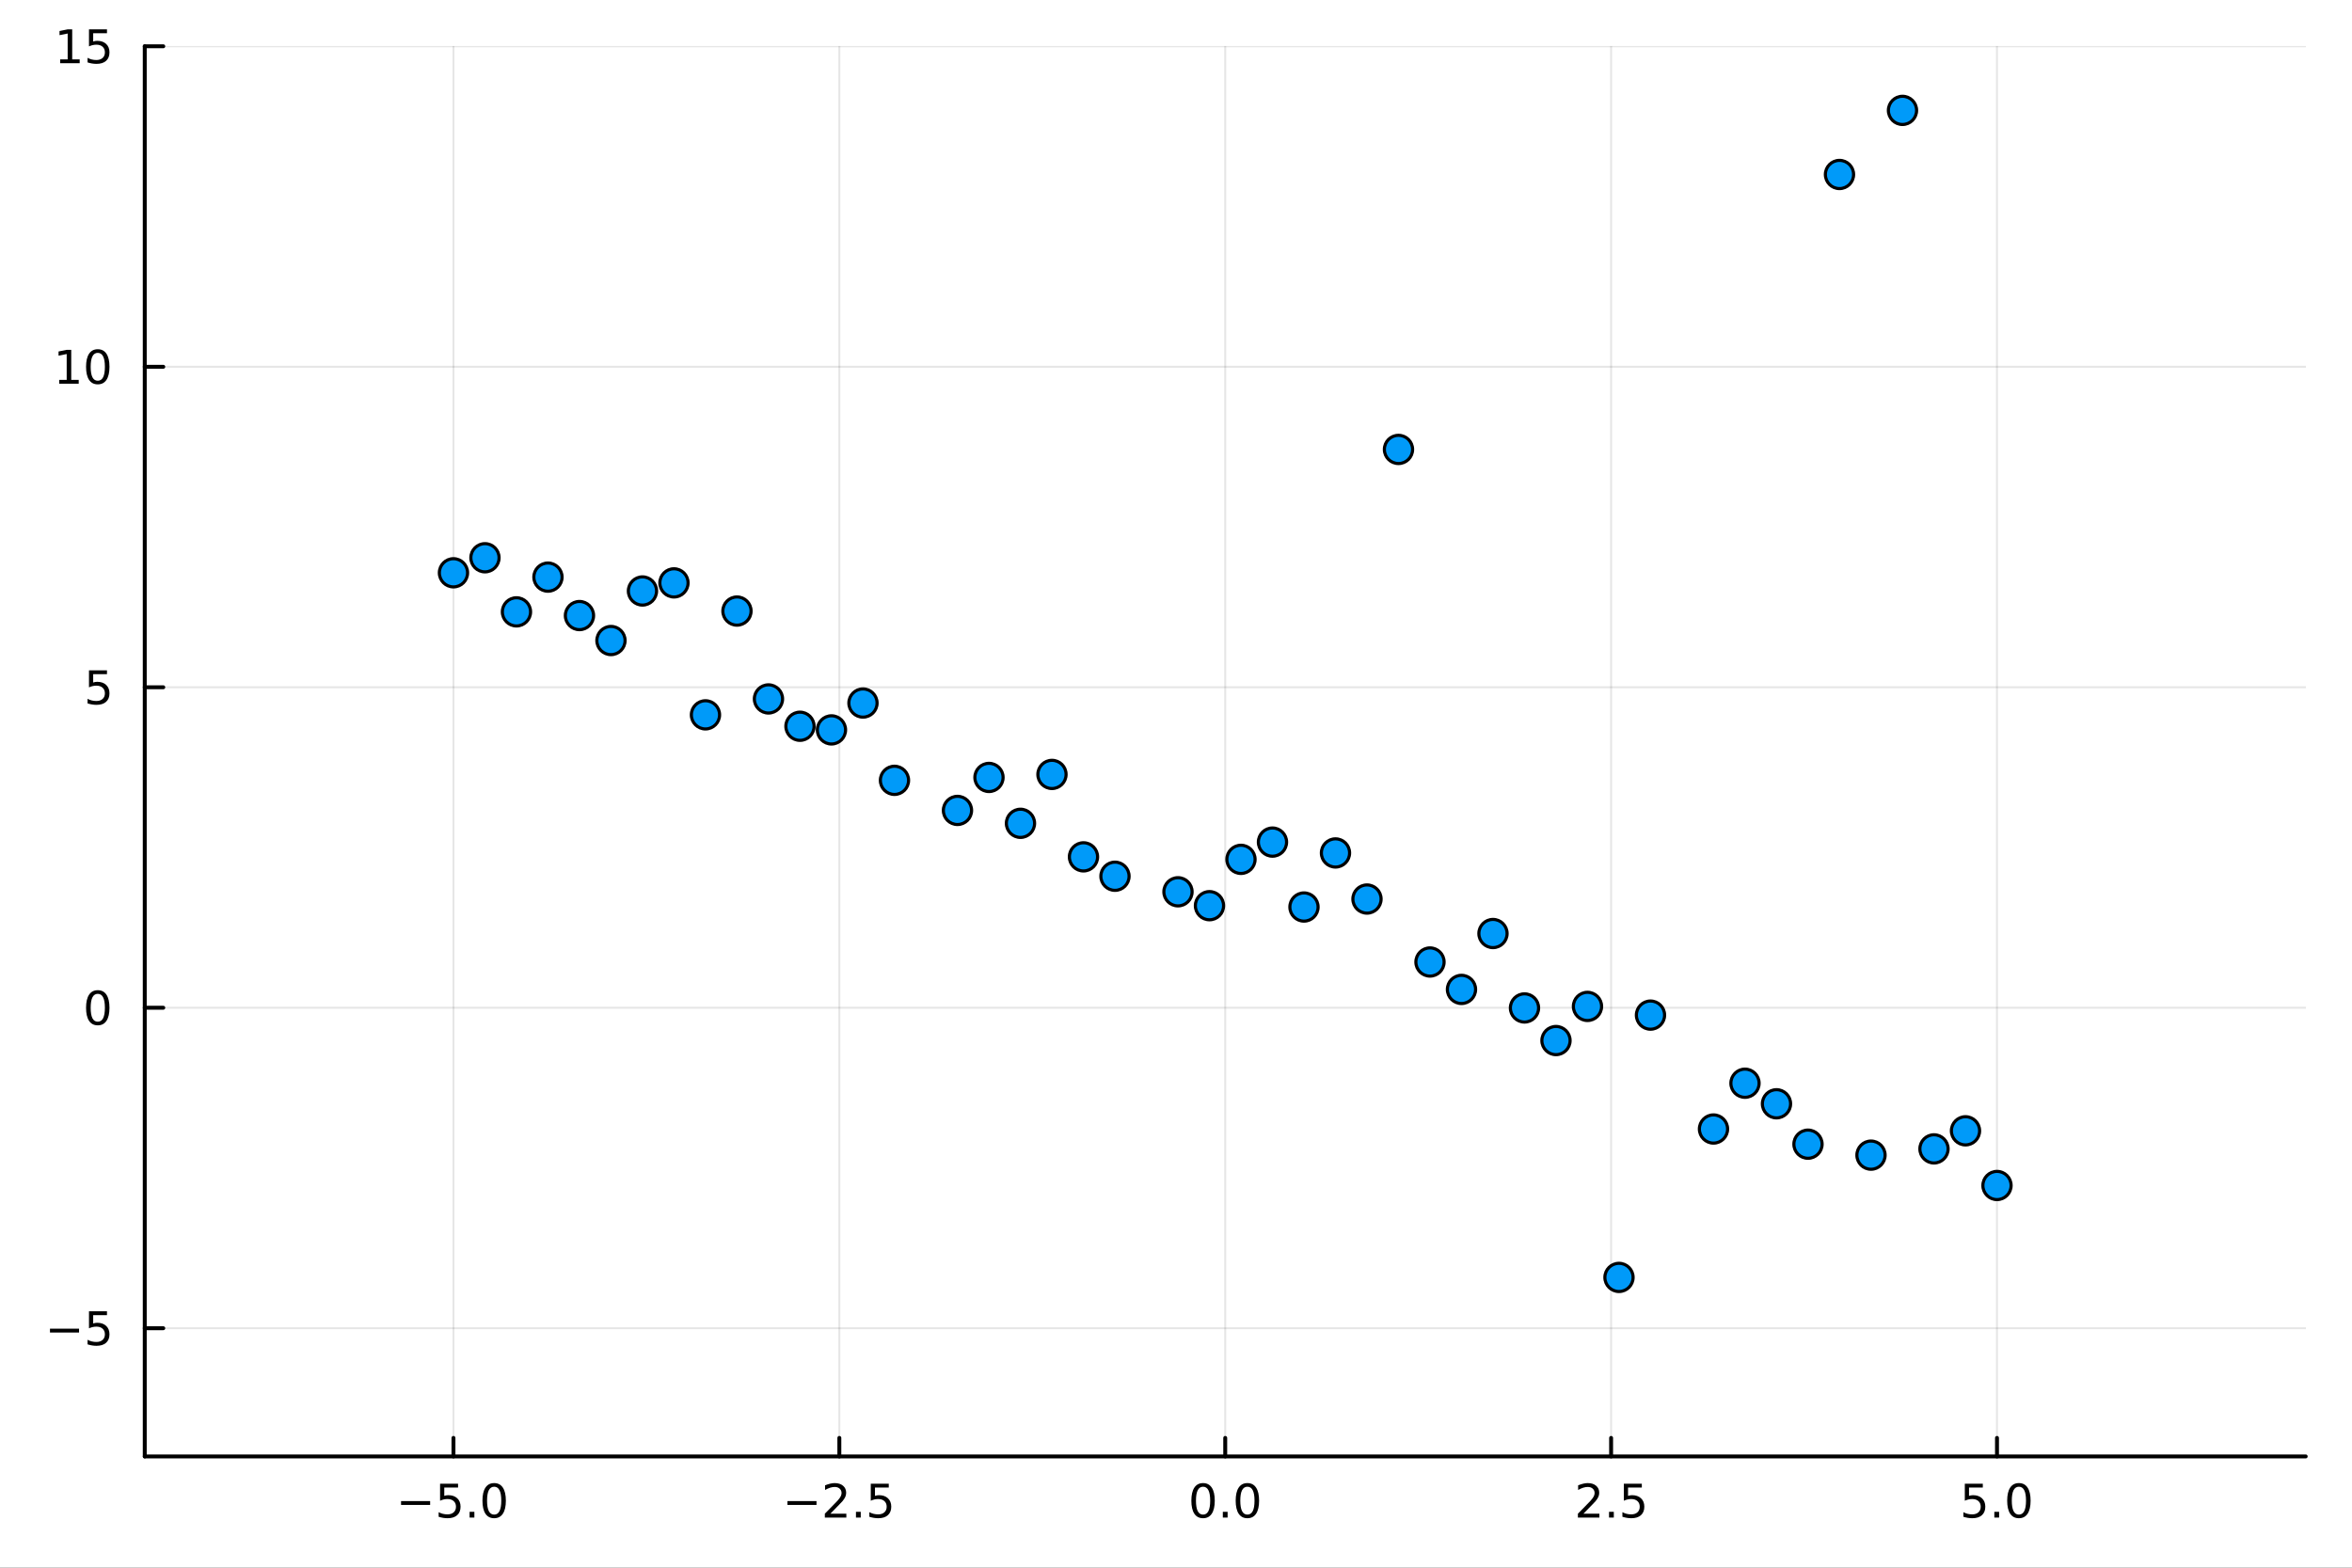 <?xml version="1.0" encoding="utf-8"?>
<svg xmlns="http://www.w3.org/2000/svg" xmlns:xlink="http://www.w3.org/1999/xlink" width="600" height="400" viewBox="0 0 2400 1600">
<rect x="0" y="0" width="2400" height="1600" fill="#333333" stroke="none"/>
<defs>
  <clipPath id="clip240">
    <rect x="0" y="0" width="2400" height="1600"/>
  </clipPath>
</defs>
<path clip-path="url(#clip240)" d="M0 1600 L2400 1600 L2400 0 L0 0  Z" fill="#ffffff" fill-rule="evenodd" fill-opacity="1"/>
<defs>
  <clipPath id="clip241">
    <rect x="480" y="0" width="1681" height="1600"/>
  </clipPath>
</defs>
<path clip-path="url(#clip240)" d="M147.709 1486.45 L2352.76 1486.45 L2352.76 47.244 L147.709 47.244  Z" fill="#ffffff" fill-rule="evenodd" fill-opacity="1"/>
<defs>
  <clipPath id="clip242">
    <rect x="147" y="47" width="2206" height="1440"/>
  </clipPath>
</defs>
<polyline clip-path="url(#clip242)" style="stroke:#000000; stroke-linecap:round; stroke-linejoin:round; stroke-width:2; stroke-opacity:0.1; fill:none" points="462.716,1486.45 462.716,47.244 "/>
<polyline clip-path="url(#clip242)" style="stroke:#000000; stroke-linecap:round; stroke-linejoin:round; stroke-width:2; stroke-opacity:0.1; fill:none" points="856.474,1486.45 856.474,47.244 "/>
<polyline clip-path="url(#clip242)" style="stroke:#000000; stroke-linecap:round; stroke-linejoin:round; stroke-width:2; stroke-opacity:0.1; fill:none" points="1250.23,1486.45 1250.23,47.244 "/>
<polyline clip-path="url(#clip242)" style="stroke:#000000; stroke-linecap:round; stroke-linejoin:round; stroke-width:2; stroke-opacity:0.1; fill:none" points="1643.99,1486.45 1643.99,47.244 "/>
<polyline clip-path="url(#clip242)" style="stroke:#000000; stroke-linecap:round; stroke-linejoin:round; stroke-width:2; stroke-opacity:0.1; fill:none" points="2037.75,1486.45 2037.75,47.244 "/>
<polyline clip-path="url(#clip242)" style="stroke:#000000; stroke-linecap:round; stroke-linejoin:round; stroke-width:2; stroke-opacity:0.1; fill:none" points="147.709,1355.61 2352.76,1355.61 "/>
<polyline clip-path="url(#clip242)" style="stroke:#000000; stroke-linecap:round; stroke-linejoin:round; stroke-width:2; stroke-opacity:0.1; fill:none" points="147.709,1028.52 2352.76,1028.52 "/>
<polyline clip-path="url(#clip242)" style="stroke:#000000; stroke-linecap:round; stroke-linejoin:round; stroke-width:2; stroke-opacity:0.1; fill:none" points="147.709,701.428 2352.76,701.428 "/>
<polyline clip-path="url(#clip242)" style="stroke:#000000; stroke-linecap:round; stroke-linejoin:round; stroke-width:2; stroke-opacity:0.1; fill:none" points="147.709,374.336 2352.76,374.336 "/>
<polyline clip-path="url(#clip242)" style="stroke:#000000; stroke-linecap:round; stroke-linejoin:round; stroke-width:2; stroke-opacity:0.1; fill:none" points="147.709,47.244 2352.76,47.244 "/>
<polyline clip-path="url(#clip240)" style="stroke:#000000; stroke-linecap:round; stroke-linejoin:round; stroke-width:4; stroke-opacity:1; fill:none" points="147.709,1486.45 2352.76,1486.45 "/>
<polyline clip-path="url(#clip240)" style="stroke:#000000; stroke-linecap:round; stroke-linejoin:round; stroke-width:4; stroke-opacity:1; fill:none" points="462.716,1486.45 462.716,1467.55 "/>
<polyline clip-path="url(#clip240)" style="stroke:#000000; stroke-linecap:round; stroke-linejoin:round; stroke-width:4; stroke-opacity:1; fill:none" points="856.474,1486.45 856.474,1467.55 "/>
<polyline clip-path="url(#clip240)" style="stroke:#000000; stroke-linecap:round; stroke-linejoin:round; stroke-width:4; stroke-opacity:1; fill:none" points="1250.23,1486.45 1250.23,1467.55 "/>
<polyline clip-path="url(#clip240)" style="stroke:#000000; stroke-linecap:round; stroke-linejoin:round; stroke-width:4; stroke-opacity:1; fill:none" points="1643.99,1486.45 1643.99,1467.55 "/>
<polyline clip-path="url(#clip240)" style="stroke:#000000; stroke-linecap:round; stroke-linejoin:round; stroke-width:4; stroke-opacity:1; fill:none" points="2037.75,1486.45 2037.75,1467.55 "/>
<path clip-path="url(#clip240)" d="M409.244 1532.02 L438.92 1532.02 L438.92 1535.95 L409.244 1535.95 L409.244 1532.02 Z" fill="#000000" fill-rule="nonzero" fill-opacity="1" /><path clip-path="url(#clip240)" d="M449.059 1514.29 L467.415 1514.29 L467.415 1518.22 L453.341 1518.22 L453.341 1526.7 Q454.36 1526.35 455.378 1526.19 Q456.397 1526 457.415 1526 Q463.202 1526 466.582 1529.17 Q469.961 1532.34 469.961 1537.76 Q469.961 1543.34 466.489 1546.44 Q463.017 1549.52 456.698 1549.52 Q454.522 1549.52 452.253 1549.15 Q450.008 1548.78 447.6 1548.04 L447.6 1543.34 Q449.684 1544.47 451.906 1545.03 Q454.128 1545.58 456.605 1545.58 Q460.61 1545.58 462.948 1543.48 Q465.285 1541.37 465.285 1537.76 Q465.285 1534.15 462.948 1532.04 Q460.61 1529.94 456.605 1529.94 Q454.73 1529.94 452.855 1530.35 Q451.003 1530.77 449.059 1531.65 L449.059 1514.29 Z" fill="#000000" fill-rule="nonzero" fill-opacity="1" /><path clip-path="url(#clip240)" d="M479.174 1542.97 L484.059 1542.97 L484.059 1548.85 L479.174 1548.85 L479.174 1542.97 Z" fill="#000000" fill-rule="nonzero" fill-opacity="1" /><path clip-path="url(#clip240)" d="M504.244 1517.37 Q500.633 1517.37 498.804 1520.93 Q496.998 1524.47 496.998 1531.6 Q496.998 1538.71 498.804 1542.27 Q500.633 1545.82 504.244 1545.82 Q507.878 1545.82 509.683 1542.27 Q511.512 1538.71 511.512 1531.6 Q511.512 1524.47 509.683 1520.93 Q507.878 1517.37 504.244 1517.37 M504.244 1513.66 Q510.054 1513.66 513.109 1518.27 Q516.188 1522.85 516.188 1531.6 Q516.188 1540.33 513.109 1544.94 Q510.054 1549.52 504.244 1549.52 Q498.433 1549.52 495.355 1544.94 Q492.299 1540.33 492.299 1531.6 Q492.299 1522.85 495.355 1518.27 Q498.433 1513.66 504.244 1513.66 Z" fill="#000000" fill-rule="nonzero" fill-opacity="1" /><path clip-path="url(#clip240)" d="M803.5 1532.02 L833.176 1532.02 L833.176 1535.95 L803.5 1535.95 L803.5 1532.02 Z" fill="#000000" fill-rule="nonzero" fill-opacity="1" /><path clip-path="url(#clip240)" d="M847.296 1544.91 L863.616 1544.91 L863.616 1548.85 L841.671 1548.85 L841.671 1544.91 Q844.333 1542.16 848.917 1537.53 Q853.523 1532.88 854.704 1531.53 Q856.949 1529.01 857.829 1527.27 Q858.731 1525.51 858.731 1523.82 Q858.731 1521.07 856.787 1519.33 Q854.866 1517.6 851.764 1517.6 Q849.565 1517.6 847.111 1518.36 Q844.68 1519.13 841.903 1520.68 L841.903 1515.95 Q844.727 1514.82 847.18 1514.24 Q849.634 1513.66 851.671 1513.66 Q857.041 1513.66 860.236 1516.35 Q863.43 1519.03 863.43 1523.52 Q863.43 1525.65 862.62 1527.57 Q861.833 1529.47 859.727 1532.07 Q859.148 1532.74 856.046 1535.95 Q852.944 1539.15 847.296 1544.91 Z" fill="#000000" fill-rule="nonzero" fill-opacity="1" /><path clip-path="url(#clip240)" d="M873.43 1542.97 L878.315 1542.97 L878.315 1548.85 L873.43 1548.85 L873.43 1542.97 Z" fill="#000000" fill-rule="nonzero" fill-opacity="1" /><path clip-path="url(#clip240)" d="M888.546 1514.29 L906.902 1514.29 L906.902 1518.22 L892.828 1518.22 L892.828 1526.7 Q893.847 1526.35 894.865 1526.19 Q895.884 1526 896.902 1526 Q902.689 1526 906.069 1529.17 Q909.449 1532.34 909.449 1537.76 Q909.449 1543.34 905.976 1546.44 Q902.504 1549.52 896.185 1549.52 Q894.009 1549.52 891.74 1549.15 Q889.495 1548.78 887.088 1548.04 L887.088 1543.34 Q889.171 1544.47 891.393 1545.03 Q893.615 1545.58 896.092 1545.58 Q900.097 1545.58 902.435 1543.48 Q904.773 1541.37 904.773 1537.76 Q904.773 1534.15 902.435 1532.04 Q900.097 1529.94 896.092 1529.94 Q894.217 1529.94 892.342 1530.35 Q890.49 1530.77 888.546 1531.65 L888.546 1514.29 Z" fill="#000000" fill-rule="nonzero" fill-opacity="1" /><path clip-path="url(#clip240)" d="M1227.62 1517.37 Q1224.01 1517.37 1222.18 1520.93 Q1220.37 1524.47 1220.37 1531.6 Q1220.37 1538.71 1222.18 1542.27 Q1224.01 1545.82 1227.62 1545.82 Q1231.25 1545.82 1233.06 1542.27 Q1234.89 1538.71 1234.89 1531.6 Q1234.89 1524.47 1233.06 1520.93 Q1231.25 1517.37 1227.62 1517.37 M1227.62 1513.66 Q1233.43 1513.66 1236.48 1518.27 Q1239.56 1522.85 1239.56 1531.6 Q1239.56 1540.33 1236.48 1544.94 Q1233.43 1549.52 1227.62 1549.52 Q1221.81 1549.52 1218.73 1544.94 Q1215.67 1540.33 1215.67 1531.6 Q1215.67 1522.85 1218.73 1518.27 Q1221.81 1513.66 1227.62 1513.66 Z" fill="#000000" fill-rule="nonzero" fill-opacity="1" /><path clip-path="url(#clip240)" d="M1247.78 1542.97 L1252.66 1542.97 L1252.66 1548.85 L1247.78 1548.85 L1247.78 1542.97 Z" fill="#000000" fill-rule="nonzero" fill-opacity="1" /><path clip-path="url(#clip240)" d="M1272.85 1517.37 Q1269.24 1517.37 1267.41 1520.93 Q1265.6 1524.47 1265.6 1531.6 Q1265.6 1538.71 1267.41 1542.27 Q1269.24 1545.82 1272.85 1545.82 Q1276.48 1545.82 1278.29 1542.27 Q1280.12 1538.71 1280.12 1531.6 Q1280.12 1524.47 1278.29 1520.93 Q1276.48 1517.37 1272.85 1517.37 M1272.85 1513.66 Q1278.66 1513.66 1281.71 1518.27 Q1284.79 1522.85 1284.79 1531.6 Q1284.79 1540.33 1281.71 1544.94 Q1278.66 1549.52 1272.85 1549.52 Q1267.04 1549.52 1263.96 1544.94 Q1260.9 1540.33 1260.9 1531.6 Q1260.9 1522.85 1263.96 1518.27 Q1267.04 1513.66 1272.85 1513.66 Z" fill="#000000" fill-rule="nonzero" fill-opacity="1" /><path clip-path="url(#clip240)" d="M1615.73 1544.91 L1632.05 1544.91 L1632.05 1548.85 L1610.1 1548.85 L1610.1 1544.91 Q1612.76 1542.16 1617.35 1537.53 Q1621.95 1532.88 1623.13 1531.53 Q1625.38 1529.01 1626.26 1527.27 Q1627.16 1525.51 1627.16 1523.82 Q1627.16 1521.07 1625.22 1519.33 Q1623.3 1517.6 1620.19 1517.6 Q1618 1517.6 1615.54 1518.36 Q1613.11 1519.13 1610.33 1520.68 L1610.33 1515.95 Q1613.16 1514.82 1615.61 1514.24 Q1618.07 1513.66 1620.1 1513.66 Q1625.47 1513.66 1628.67 1516.35 Q1631.86 1519.03 1631.86 1523.52 Q1631.86 1525.65 1631.05 1527.57 Q1630.26 1529.47 1628.16 1532.07 Q1627.58 1532.74 1624.48 1535.95 Q1621.38 1539.15 1615.73 1544.91 Z" fill="#000000" fill-rule="nonzero" fill-opacity="1" /><path clip-path="url(#clip240)" d="M1641.86 1542.97 L1646.75 1542.97 L1646.75 1548.85 L1641.86 1548.85 L1641.86 1542.97 Z" fill="#000000" fill-rule="nonzero" fill-opacity="1" /><path clip-path="url(#clip240)" d="M1656.98 1514.29 L1675.33 1514.29 L1675.33 1518.22 L1661.26 1518.22 L1661.26 1526.7 Q1662.28 1526.35 1663.3 1526.19 Q1664.31 1526 1665.33 1526 Q1671.12 1526 1674.5 1529.17 Q1677.88 1532.34 1677.88 1537.76 Q1677.88 1543.34 1674.41 1546.44 Q1670.94 1549.52 1664.62 1549.52 Q1662.44 1549.52 1660.17 1549.15 Q1657.93 1548.78 1655.52 1548.04 L1655.52 1543.34 Q1657.6 1544.47 1659.82 1545.03 Q1662.05 1545.58 1664.52 1545.58 Q1668.53 1545.58 1670.87 1543.48 Q1673.2 1541.37 1673.2 1537.76 Q1673.2 1534.15 1670.87 1532.04 Q1668.53 1529.94 1664.52 1529.94 Q1662.65 1529.94 1660.77 1530.35 Q1658.92 1530.77 1656.98 1531.65 L1656.98 1514.29 Z" fill="#000000" fill-rule="nonzero" fill-opacity="1" /><path clip-path="url(#clip240)" d="M2004.91 1514.29 L2023.27 1514.29 L2023.27 1518.22 L2009.2 1518.22 L2009.2 1526.7 Q2010.21 1526.35 2011.23 1526.19 Q2012.25 1526 2013.27 1526 Q2019.06 1526 2022.44 1529.17 Q2025.82 1532.34 2025.82 1537.76 Q2025.82 1543.34 2022.34 1546.44 Q2018.87 1549.52 2012.55 1549.52 Q2010.38 1549.52 2008.11 1549.15 Q2005.86 1548.78 2003.46 1548.04 L2003.46 1543.34 Q2005.54 1544.47 2007.76 1545.03 Q2009.98 1545.58 2012.46 1545.58 Q2016.46 1545.58 2018.8 1543.48 Q2021.14 1541.37 2021.14 1537.76 Q2021.14 1534.15 2018.8 1532.04 Q2016.46 1529.94 2012.46 1529.94 Q2010.59 1529.94 2008.71 1530.35 Q2006.86 1530.77 2004.91 1531.65 L2004.91 1514.29 Z" fill="#000000" fill-rule="nonzero" fill-opacity="1" /><path clip-path="url(#clip240)" d="M2035.03 1542.97 L2039.91 1542.97 L2039.91 1548.85 L2035.03 1548.85 L2035.03 1542.97 Z" fill="#000000" fill-rule="nonzero" fill-opacity="1" /><path clip-path="url(#clip240)" d="M2060.1 1517.37 Q2056.49 1517.37 2054.66 1520.93 Q2052.85 1524.47 2052.85 1531.6 Q2052.85 1538.71 2054.66 1542.27 Q2056.49 1545.82 2060.1 1545.82 Q2063.73 1545.82 2065.54 1542.27 Q2067.37 1538.71 2067.37 1531.6 Q2067.37 1524.47 2065.54 1520.93 Q2063.73 1517.37 2060.1 1517.37 M2060.1 1513.66 Q2065.91 1513.66 2068.96 1518.27 Q2072.04 1522.85 2072.04 1531.6 Q2072.04 1540.33 2068.96 1544.94 Q2065.91 1549.52 2060.1 1549.52 Q2054.29 1549.52 2051.21 1544.94 Q2048.15 1540.33 2048.15 1531.6 Q2048.15 1522.85 2051.21 1518.27 Q2054.29 1513.66 2060.1 1513.66 Z" fill="#000000" fill-rule="nonzero" fill-opacity="1" /><polyline clip-path="url(#clip240)" style="stroke:#000000; stroke-linecap:round; stroke-linejoin:round; stroke-width:4; stroke-opacity:1; fill:none" points="147.709,1486.45 147.709,47.244 "/>
<polyline clip-path="url(#clip240)" style="stroke:#000000; stroke-linecap:round; stroke-linejoin:round; stroke-width:4; stroke-opacity:1; fill:none" points="147.709,1355.61 166.607,1355.61 "/>
<polyline clip-path="url(#clip240)" style="stroke:#000000; stroke-linecap:round; stroke-linejoin:round; stroke-width:4; stroke-opacity:1; fill:none" points="147.709,1028.52 166.607,1028.52 "/>
<polyline clip-path="url(#clip240)" style="stroke:#000000; stroke-linecap:round; stroke-linejoin:round; stroke-width:4; stroke-opacity:1; fill:none" points="147.709,701.428 166.607,701.428 "/>
<polyline clip-path="url(#clip240)" style="stroke:#000000; stroke-linecap:round; stroke-linejoin:round; stroke-width:4; stroke-opacity:1; fill:none" points="147.709,374.336 166.607,374.336 "/>
<polyline clip-path="url(#clip240)" style="stroke:#000000; stroke-linecap:round; stroke-linejoin:round; stroke-width:4; stroke-opacity:1; fill:none" points="147.709,47.244 166.607,47.244 "/>
<path clip-path="url(#clip240)" d="M50.992 1356.06 L80.668 1356.06 L80.668 1360 L50.992 1360 L50.992 1356.06 Z" fill="#000000" fill-rule="nonzero" fill-opacity="1" /><path clip-path="url(#clip240)" d="M90.807 1338.33 L109.163 1338.33 L109.163 1342.27 L95.089 1342.27 L95.089 1350.74 Q96.108 1350.39 97.126 1350.23 Q98.145 1350.04 99.163 1350.04 Q104.95 1350.04 108.33 1353.22 Q111.709 1356.39 111.709 1361.8 Q111.709 1367.38 108.237 1370.48 Q104.765 1373.56 98.446 1373.56 Q96.27 1373.56 94.001 1373.19 Q91.756 1372.82 89.348 1372.08 L89.348 1367.38 Q91.432 1368.52 93.654 1369.07 Q95.876 1369.63 98.353 1369.63 Q102.358 1369.63 104.696 1367.52 Q107.033 1365.41 107.033 1361.8 Q107.033 1358.19 104.696 1356.09 Q102.358 1353.98 98.353 1353.98 Q96.478 1353.98 94.603 1354.4 Q92.751 1354.81 90.807 1355.69 L90.807 1338.33 Z" fill="#000000" fill-rule="nonzero" fill-opacity="1" /><path clip-path="url(#clip240)" d="M99.765 1014.32 Q96.154 1014.32 94.325 1017.88 Q92.52 1021.42 92.52 1028.55 Q92.52 1035.66 94.325 1039.23 Q96.154 1042.77 99.765 1042.77 Q103.399 1042.77 105.205 1039.23 Q107.033 1035.66 107.033 1028.55 Q107.033 1021.42 105.205 1017.88 Q103.399 1014.32 99.765 1014.32 M99.765 1010.61 Q105.575 1010.61 108.631 1015.22 Q111.709 1019.8 111.709 1028.55 Q111.709 1037.28 108.631 1041.89 Q105.575 1046.47 99.765 1046.47 Q93.955 1046.47 90.876 1041.89 Q87.821 1037.28 87.821 1028.55 Q87.821 1019.8 90.876 1015.22 Q93.955 1010.61 99.765 1010.61 Z" fill="#000000" fill-rule="nonzero" fill-opacity="1" /><path clip-path="url(#clip240)" d="M90.807 684.148 L109.163 684.148 L109.163 688.083 L95.089 688.083 L95.089 696.555 Q96.108 696.208 97.126 696.046 Q98.145 695.861 99.163 695.861 Q104.95 695.861 108.33 699.032 Q111.709 702.203 111.709 707.62 Q111.709 713.198 108.237 716.3 Q104.765 719.379 98.446 719.379 Q96.27 719.379 94.001 719.009 Q91.756 718.638 89.348 717.897 L89.348 713.198 Q91.432 714.333 93.654 714.888 Q95.876 715.444 98.353 715.444 Q102.358 715.444 104.696 713.337 Q107.033 711.231 107.033 707.62 Q107.033 704.009 104.696 701.902 Q102.358 699.796 98.353 699.796 Q96.478 699.796 94.603 700.212 Q92.751 700.629 90.807 701.509 L90.807 684.148 Z" fill="#000000" fill-rule="nonzero" fill-opacity="1" /><path clip-path="url(#clip240)" d="M60.413 387.681 L68.052 387.681 L68.052 361.315 L59.742 362.982 L59.742 358.723 L68.006 357.056 L72.682 357.056 L72.682 387.681 L80.321 387.681 L80.321 391.616 L60.413 391.616 L60.413 387.681 Z" fill="#000000" fill-rule="nonzero" fill-opacity="1" /><path clip-path="url(#clip240)" d="M99.765 360.135 Q96.154 360.135 94.325 363.699 Q92.52 367.241 92.52 374.371 Q92.52 381.477 94.325 385.042 Q96.154 388.583 99.765 388.583 Q103.399 388.583 105.205 385.042 Q107.033 381.477 107.033 374.371 Q107.033 367.241 105.205 363.699 Q103.399 360.135 99.765 360.135 M99.765 356.431 Q105.575 356.431 108.631 361.037 Q111.709 365.621 111.709 374.371 Q111.709 383.097 108.631 387.704 Q105.575 392.287 99.765 392.287 Q93.955 392.287 90.876 387.704 Q87.821 383.097 87.821 374.371 Q87.821 365.621 90.876 361.037 Q93.955 356.431 99.765 356.431 Z" fill="#000000" fill-rule="nonzero" fill-opacity="1" /><path clip-path="url(#clip240)" d="M61.409 60.589 L69.048 60.589 L69.048 34.223 L60.737 35.89 L60.737 31.631 L69.001 29.964 L73.677 29.964 L73.677 60.589 L81.316 60.589 L81.316 64.524 L61.409 64.524 L61.409 60.589 Z" fill="#000000" fill-rule="nonzero" fill-opacity="1" /><path clip-path="url(#clip240)" d="M90.807 29.964 L109.163 29.964 L109.163 33.899 L95.089 33.899 L95.089 42.371 Q96.108 42.024 97.126 41.862 Q98.145 41.677 99.163 41.677 Q104.95 41.677 108.33 44.848 Q111.709 48.02 111.709 53.436 Q111.709 59.015 108.237 62.117 Q104.765 65.195 98.446 65.195 Q96.27 65.195 94.001 64.825 Q91.756 64.455 89.348 63.714 L89.348 59.015 Q91.432 60.149 93.654 60.705 Q95.876 61.26 98.353 61.26 Q102.358 61.26 104.696 59.154 Q107.033 57.047 107.033 53.436 Q107.033 49.825 104.696 47.719 Q102.358 45.612 98.353 45.612 Q96.478 45.612 94.603 46.029 Q92.751 46.446 90.807 47.325 L90.807 29.964 Z" fill="#000000" fill-rule="nonzero" fill-opacity="1" /><circle clip-path="url(#clip242)" cx="462.716" cy="584.601" r="14.4" fill="#009af9" fill-rule="evenodd" fill-opacity="1" stroke="#000000" stroke-opacity="1" stroke-width="3.2"/>
<circle clip-path="url(#clip242)" cx="494.86" cy="569.259" r="14.4" fill="#009af9" fill-rule="evenodd" fill-opacity="1" stroke="#000000" stroke-opacity="1" stroke-width="3.2"/>
<circle clip-path="url(#clip242)" cx="527.003" cy="624.469" r="14.4" fill="#009af9" fill-rule="evenodd" fill-opacity="1" stroke="#000000" stroke-opacity="1" stroke-width="3.2"/>
<circle clip-path="url(#clip242)" cx="559.147" cy="589.014" r="14.4" fill="#009af9" fill-rule="evenodd" fill-opacity="1" stroke="#000000" stroke-opacity="1" stroke-width="3.2"/>
<circle clip-path="url(#clip242)" cx="591.29" cy="628.252" r="14.4" fill="#009af9" fill-rule="evenodd" fill-opacity="1" stroke="#000000" stroke-opacity="1" stroke-width="3.2"/>
<circle clip-path="url(#clip242)" cx="623.434" cy="653.734" r="14.4" fill="#009af9" fill-rule="evenodd" fill-opacity="1" stroke="#000000" stroke-opacity="1" stroke-width="3.2"/>
<circle clip-path="url(#clip242)" cx="655.577" cy="603.158" r="14.4" fill="#009af9" fill-rule="evenodd" fill-opacity="1" stroke="#000000" stroke-opacity="1" stroke-width="3.2"/>
<circle clip-path="url(#clip242)" cx="687.721" cy="594.893" r="14.4" fill="#009af9" fill-rule="evenodd" fill-opacity="1" stroke="#000000" stroke-opacity="1" stroke-width="3.2"/>
<circle clip-path="url(#clip242)" cx="719.864" cy="729.583" r="14.4" fill="#009af9" fill-rule="evenodd" fill-opacity="1" stroke="#000000" stroke-opacity="1" stroke-width="3.2"/>
<circle clip-path="url(#clip242)" cx="752.008" cy="623.654" r="14.4" fill="#009af9" fill-rule="evenodd" fill-opacity="1" stroke="#000000" stroke-opacity="1" stroke-width="3.2"/>
<circle clip-path="url(#clip242)" cx="784.151" cy="713.335" r="14.4" fill="#009af9" fill-rule="evenodd" fill-opacity="1" stroke="#000000" stroke-opacity="1" stroke-width="3.2"/>
<circle clip-path="url(#clip242)" cx="816.295" cy="741.223" r="14.4" fill="#009af9" fill-rule="evenodd" fill-opacity="1" stroke="#000000" stroke-opacity="1" stroke-width="3.2"/>
<circle clip-path="url(#clip242)" cx="848.438" cy="744.939" r="14.4" fill="#009af9" fill-rule="evenodd" fill-opacity="1" stroke="#000000" stroke-opacity="1" stroke-width="3.2"/>
<circle clip-path="url(#clip242)" cx="880.582" cy="717.524" r="14.4" fill="#009af9" fill-rule="evenodd" fill-opacity="1" stroke="#000000" stroke-opacity="1" stroke-width="3.2"/>
<circle clip-path="url(#clip242)" cx="912.726" cy="796.417" r="14.4" fill="#009af9" fill-rule="evenodd" fill-opacity="1" stroke="#000000" stroke-opacity="1" stroke-width="3.2"/>
<circle clip-path="url(#clip242)" cx="977.013" cy="827.119" r="14.4" fill="#009af9" fill-rule="evenodd" fill-opacity="1" stroke="#000000" stroke-opacity="1" stroke-width="3.2"/>
<circle clip-path="url(#clip242)" cx="1009.16" cy="793.459" r="14.4" fill="#009af9" fill-rule="evenodd" fill-opacity="1" stroke="#000000" stroke-opacity="1" stroke-width="3.2"/>
<circle clip-path="url(#clip242)" cx="1041.3" cy="840.29" r="14.4" fill="#009af9" fill-rule="evenodd" fill-opacity="1" stroke="#000000" stroke-opacity="1" stroke-width="3.2"/>
<circle clip-path="url(#clip242)" cx="1073.44" cy="790.383" r="14.4" fill="#009af9" fill-rule="evenodd" fill-opacity="1" stroke="#000000" stroke-opacity="1" stroke-width="3.2"/>
<circle clip-path="url(#clip242)" cx="1105.59" cy="874.518" r="14.4" fill="#009af9" fill-rule="evenodd" fill-opacity="1" stroke="#000000" stroke-opacity="1" stroke-width="3.2"/>
<circle clip-path="url(#clip242)" cx="1137.73" cy="894.302" r="14.4" fill="#009af9" fill-rule="evenodd" fill-opacity="1" stroke="#000000" stroke-opacity="1" stroke-width="3.2"/>
<circle clip-path="url(#clip242)" cx="1202.02" cy="910.171" r="14.4" fill="#009af9" fill-rule="evenodd" fill-opacity="1" stroke="#000000" stroke-opacity="1" stroke-width="3.2"/>
<circle clip-path="url(#clip242)" cx="1234.16" cy="924.354" r="14.4" fill="#009af9" fill-rule="evenodd" fill-opacity="1" stroke="#000000" stroke-opacity="1" stroke-width="3.2"/>
<circle clip-path="url(#clip242)" cx="1266.3" cy="877.066" r="14.4" fill="#009af9" fill-rule="evenodd" fill-opacity="1" stroke="#000000" stroke-opacity="1" stroke-width="3.2"/>
<circle clip-path="url(#clip242)" cx="1298.45" cy="859.451" r="14.4" fill="#009af9" fill-rule="evenodd" fill-opacity="1" stroke="#000000" stroke-opacity="1" stroke-width="3.2"/>
<circle clip-path="url(#clip242)" cx="1330.59" cy="925.718" r="14.4" fill="#009af9" fill-rule="evenodd" fill-opacity="1" stroke="#000000" stroke-opacity="1" stroke-width="3.2"/>
<circle clip-path="url(#clip242)" cx="1362.74" cy="870.532" r="14.4" fill="#009af9" fill-rule="evenodd" fill-opacity="1" stroke="#000000" stroke-opacity="1" stroke-width="3.2"/>
<circle clip-path="url(#clip242)" cx="1394.88" cy="917.568" r="14.4" fill="#009af9" fill-rule="evenodd" fill-opacity="1" stroke="#000000" stroke-opacity="1" stroke-width="3.2"/>
<circle clip-path="url(#clip242)" cx="1427.02" cy="458.695" r="14.4" fill="#009af9" fill-rule="evenodd" fill-opacity="1" stroke="#000000" stroke-opacity="1" stroke-width="3.2"/>
<circle clip-path="url(#clip242)" cx="1459.17" cy="981.831" r="14.4" fill="#009af9" fill-rule="evenodd" fill-opacity="1" stroke="#000000" stroke-opacity="1" stroke-width="3.2"/>
<circle clip-path="url(#clip242)" cx="1491.31" cy="1009.81" r="14.4" fill="#009af9" fill-rule="evenodd" fill-opacity="1" stroke="#000000" stroke-opacity="1" stroke-width="3.2"/>
<circle clip-path="url(#clip242)" cx="1523.45" cy="952.757" r="14.4" fill="#009af9" fill-rule="evenodd" fill-opacity="1" stroke="#000000" stroke-opacity="1" stroke-width="3.2"/>
<circle clip-path="url(#clip242)" cx="1555.6" cy="1028.73" r="14.4" fill="#009af9" fill-rule="evenodd" fill-opacity="1" stroke="#000000" stroke-opacity="1" stroke-width="3.2"/>
<circle clip-path="url(#clip242)" cx="1587.74" cy="1062" r="14.4" fill="#009af9" fill-rule="evenodd" fill-opacity="1" stroke="#000000" stroke-opacity="1" stroke-width="3.2"/>
<circle clip-path="url(#clip242)" cx="1619.88" cy="1027.15" r="14.4" fill="#009af9" fill-rule="evenodd" fill-opacity="1" stroke="#000000" stroke-opacity="1" stroke-width="3.2"/>
<circle clip-path="url(#clip242)" cx="1652.03" cy="1303.74" r="14.4" fill="#009af9" fill-rule="evenodd" fill-opacity="1" stroke="#000000" stroke-opacity="1" stroke-width="3.2"/>
<circle clip-path="url(#clip242)" cx="1684.17" cy="1036.04" r="14.4" fill="#009af9" fill-rule="evenodd" fill-opacity="1" stroke="#000000" stroke-opacity="1" stroke-width="3.2"/>
<circle clip-path="url(#clip242)" cx="1748.46" cy="1152.28" r="14.4" fill="#009af9" fill-rule="evenodd" fill-opacity="1" stroke="#000000" stroke-opacity="1" stroke-width="3.2"/>
<circle clip-path="url(#clip242)" cx="1780.6" cy="1105.55" r="14.4" fill="#009af9" fill-rule="evenodd" fill-opacity="1" stroke="#000000" stroke-opacity="1" stroke-width="3.2"/>
<circle clip-path="url(#clip242)" cx="1812.74" cy="1126.54" r="14.4" fill="#009af9" fill-rule="evenodd" fill-opacity="1" stroke="#000000" stroke-opacity="1" stroke-width="3.2"/>
<circle clip-path="url(#clip242)" cx="1844.89" cy="1167.76" r="14.4" fill="#009af9" fill-rule="evenodd" fill-opacity="1" stroke="#000000" stroke-opacity="1" stroke-width="3.2"/>
<circle clip-path="url(#clip242)" cx="1877.03" cy="178.081" r="14.4" fill="#009af9" fill-rule="evenodd" fill-opacity="1" stroke="#000000" stroke-opacity="1" stroke-width="3.2"/>
<circle clip-path="url(#clip242)" cx="1909.18" cy="1178.96" r="14.4" fill="#009af9" fill-rule="evenodd" fill-opacity="1" stroke="#000000" stroke-opacity="1" stroke-width="3.2"/>
<circle clip-path="url(#clip242)" cx="1941.32" cy="112.662" r="14.4" fill="#009af9" fill-rule="evenodd" fill-opacity="1" stroke="#000000" stroke-opacity="1" stroke-width="3.2"/>
<circle clip-path="url(#clip242)" cx="1973.46" cy="1172.56" r="14.4" fill="#009af9" fill-rule="evenodd" fill-opacity="1" stroke="#000000" stroke-opacity="1" stroke-width="3.2"/>
<circle clip-path="url(#clip242)" cx="2005.61" cy="1154.12" r="14.4" fill="#009af9" fill-rule="evenodd" fill-opacity="1" stroke="#000000" stroke-opacity="1" stroke-width="3.2"/>
<circle clip-path="url(#clip242)" cx="2037.75" cy="1209.93" r="14.4" fill="#009af9" fill-rule="evenodd" fill-opacity="1" stroke="#000000" stroke-opacity="1" stroke-width="3.2"/>
</svg>

